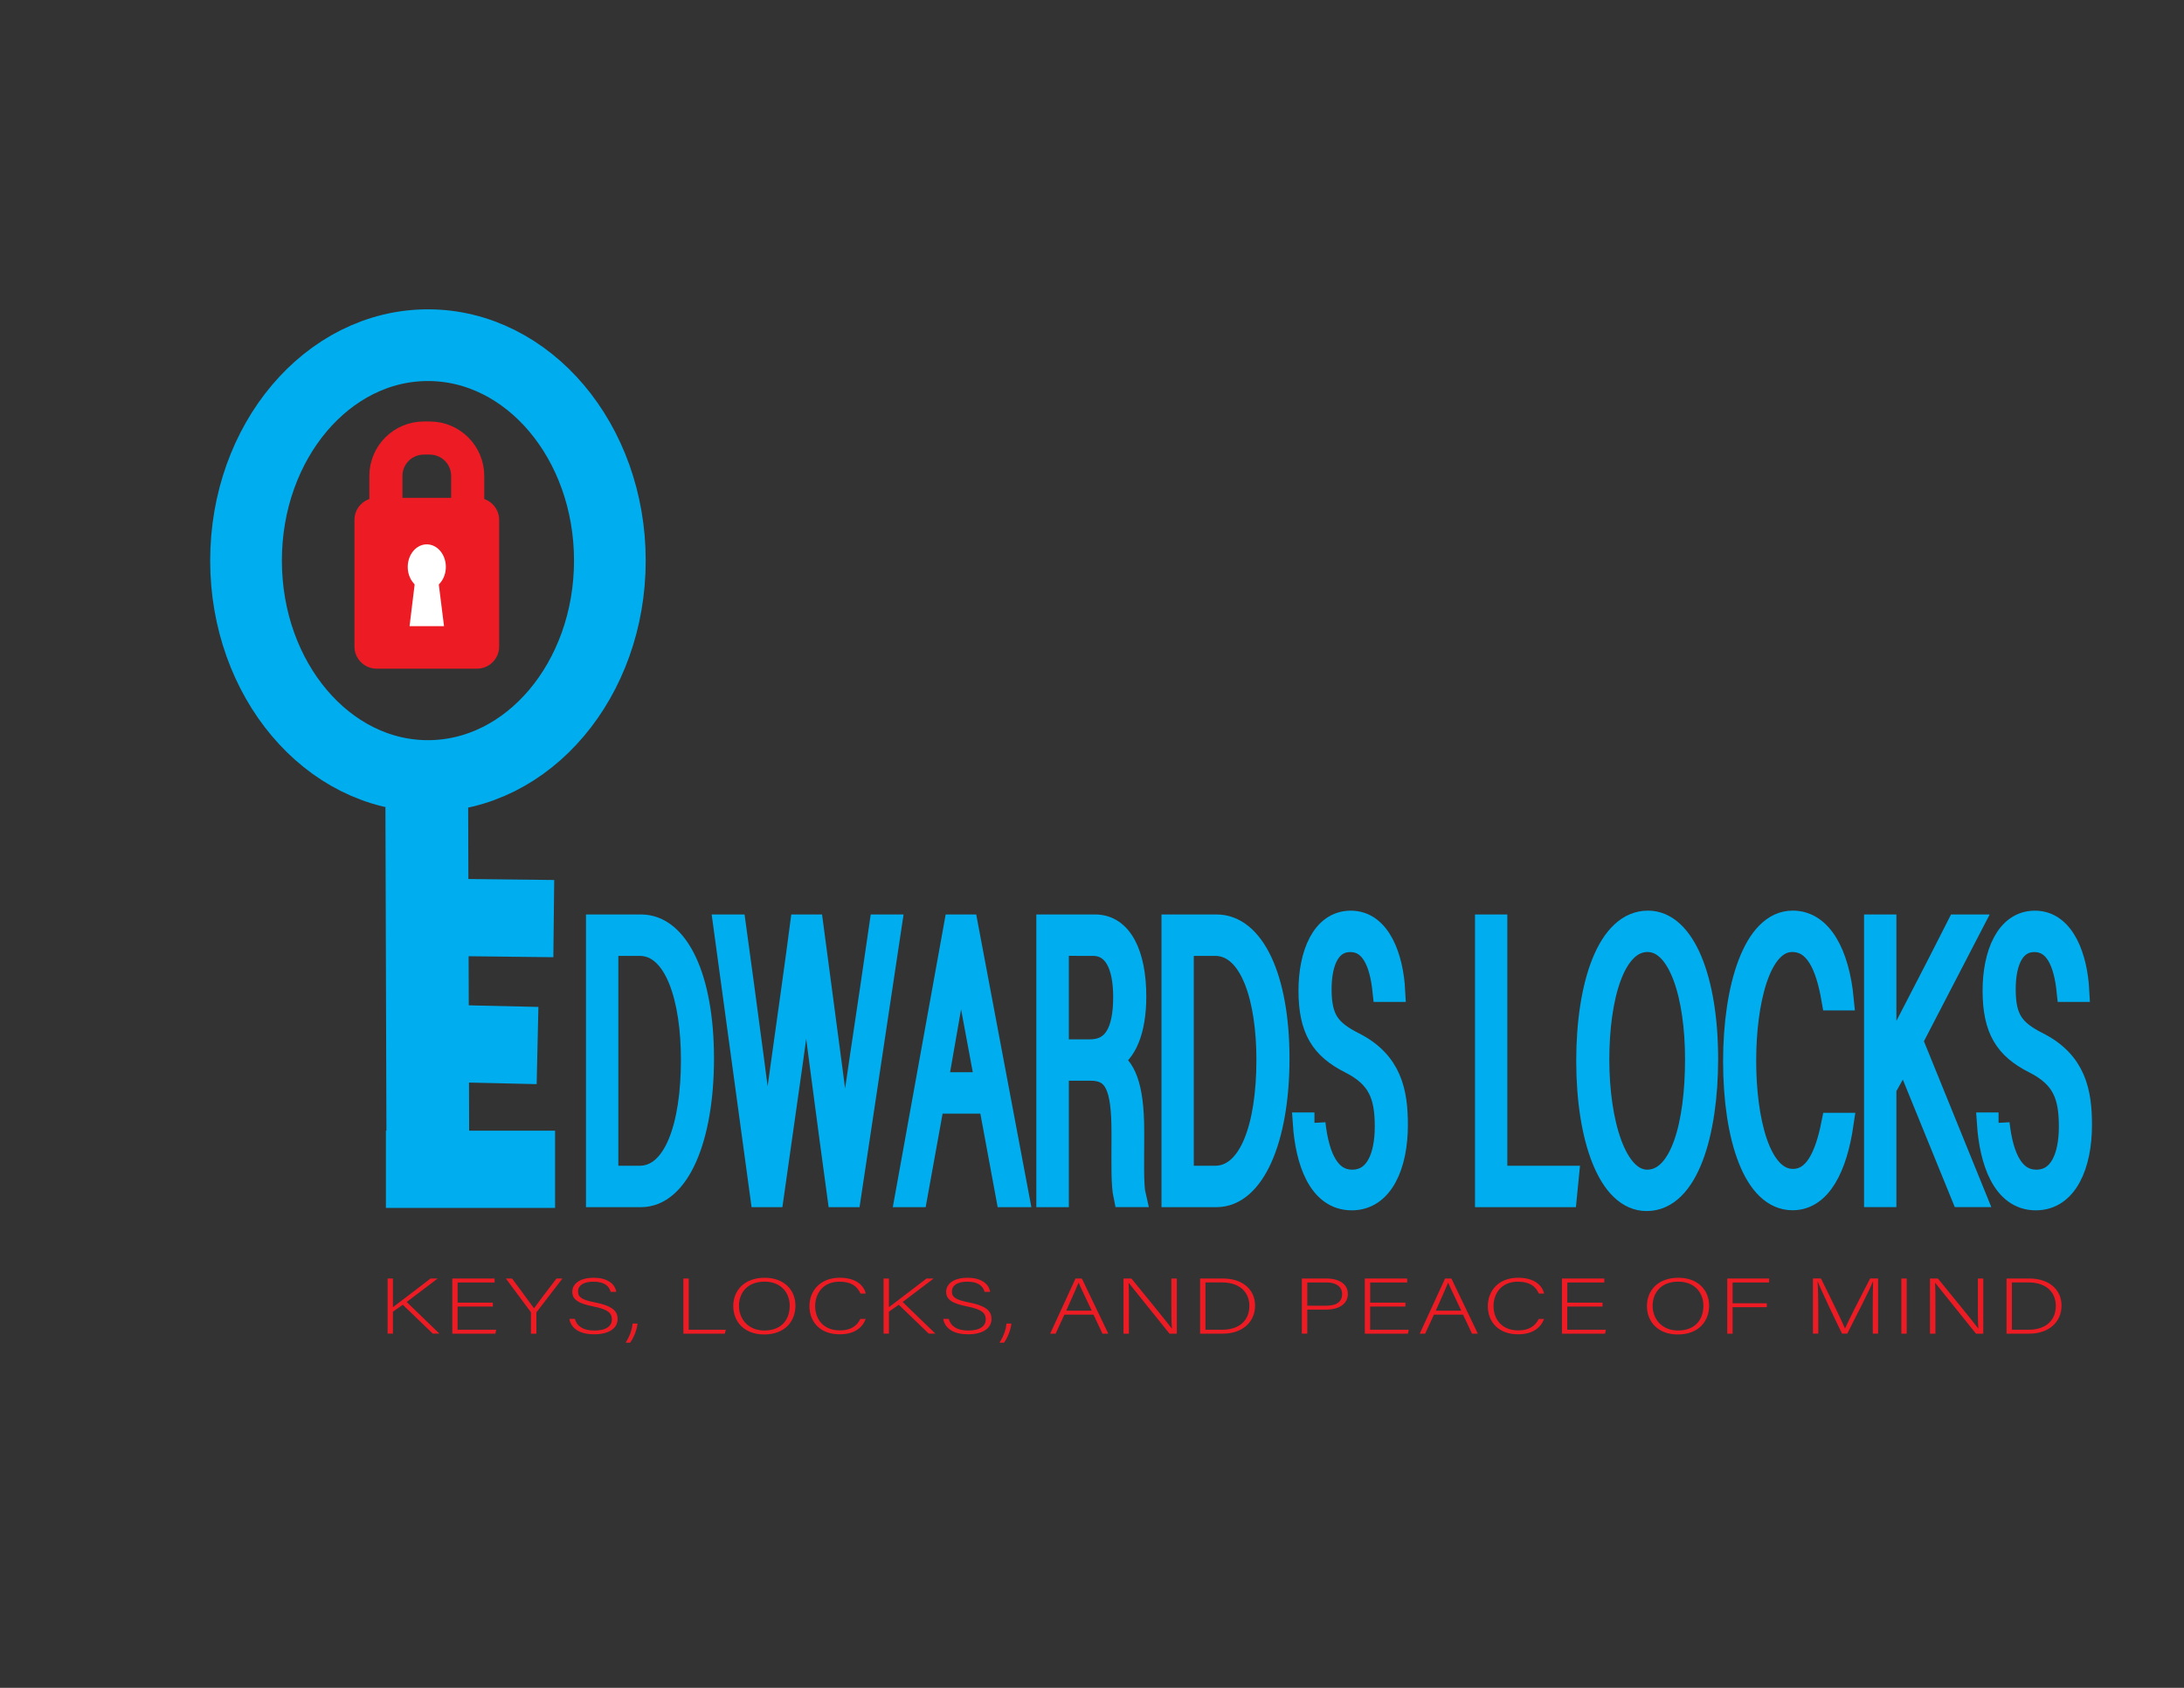 <?xml version="1.0" encoding="utf-8"?>
<!-- Generator: Adobe Illustrator 27.9.0, SVG Export Plug-In . SVG Version: 6.00 Build 0)  -->
<svg version="1.1" id="Layer_1" xmlns="http://www.w3.org/2000/svg" xmlns:xlink="http://www.w3.org/1999/xlink" x="0px" y="0px"
	 viewBox="0 0 792 612" style="enable-background:new 0 0 792 612;" xml:space="preserve">
<rect x="0" y="0" width="792" height="612" fill="#333333" stroke="none"/>
<style type="text/css">
	.st0{fill:#ED1C24;stroke:#ED1C24;stroke-miterlimit:10;}
	.st1{fill:#FFFFFF;stroke:#000000;stroke-miterlimit:10;}
	.st2{fill:none;stroke:#ED1C24;stroke-width:12;stroke-linecap:round;stroke-miterlimit:10;}
	.st3{fill:#FFFFFF;}
	.st4{fill:none;stroke:#00AEEF;stroke-width:26;stroke-miterlimit:10;}
	.st5{fill:none;stroke:#00AEEF;stroke-width:30;stroke-miterlimit:10;}
	.st6{fill:none;stroke:#00AEEF;stroke-width:28;stroke-miterlimit:10;}
	.st7{fill:#00AEEF;stroke:#00AEEF;stroke-width:8;stroke-miterlimit:10;}
	.st8{fill:#ED1C24;}
</style>
<path class="st0" d="M172.99,241.95h-36.43c-4.15,0-7.52-3.37-7.52-7.52v-45.9c0-4.15,3.37-7.52,7.52-7.52h36.43
	c4.15,0,7.52,3.37,7.52,7.52v45.9C180.51,238.58,177.14,241.95,172.99,241.95z"/>
<path class="st1" d="M341.98,192.2"/>
<path class="st2" d="M155.86,203.18h-2.17c-7.59,0-13.75-6.15-13.75-13.75v-16.85c0-7.59,6.15-13.75,13.75-13.75h2.17
	c7.59,0,13.75,6.15,13.75,13.75v16.85C169.6,197.02,163.45,203.18,155.86,203.18z"/>
<ellipse class="st3" cx="154.77" cy="205.56" rx="6.91" ry="8.18"/>
<polygon class="st3" points="161.02,227.04 148.52,227.04 151.77,200.44 157.69,200.44 "/>
<ellipse class="st4" cx="155.19" cy="203.27" rx="65.97" ry="78.11"/>
<line class="st5" x1="154.77" y1="292.66" x2="155.21" y2="435.91"/>
<line class="st6" x1="139.94" y1="423.98" x2="201.29" y2="423.98"/>
<line class="st6" x1="144.28" y1="377.96" x2="194.93" y2="379.1"/>
<line class="st6" x1="144.4" y1="332.45" x2="200.82" y2="333.08"/>
<g>
	<g>
		<path class="st7" d="M216.5,335.58h16c13.25,0,22.42,18.78,22.42,48.22c0,29.3-8.97,49.91-22.49,49.91H216.5V335.58z
			 M220.23,426.7h11.66c12.76,0,19.04-18.22,19.04-42.48c0-21.59-5.66-41.63-19.04-41.63h-11.66V426.7z"/>
		<path class="st7" d="M276.04,433.71l-13.38-98.13h3.86c3.24,23.55,10.55,77.8,11.66,89.3h0.07c0.9-9.11,8.83-63.36,12.21-89.3
			h4.14c3.17,23.97,10.9,81.59,11.66,89.16h0.07c1.52-13.88,9.59-65.75,12.9-89.16h3.79l-14.76,98.13h-4.28
			c-3.17-23.13-10.69-79.9-11.52-88.32h-0.07c-1.24,12.76-8.69,63.92-12.14,88.32H276.04z"/>
		<path class="st7" d="M338.48,399.79l-6.14,33.92h-3.79l17.73-98.13h4.42l18.49,98.13h-4.07l-6.28-33.92H338.48z M357.58,392.78
			c-5.38-29.16-8.14-43.18-9.11-49.76h-0.07c-1.17,7.43-4.28,24.81-8.62,49.76H357.58z"/>
		<path class="st7" d="M383.6,387.87v45.84h-3.79v-98.13h17.32c9.52,0,14.56,10.37,14.56,25.79c0,12.48-3.66,20.61-9.04,22.99
			c4.97,2.38,8.28,8.97,8.28,25.65v3.78c0,6.87-0.28,16.12,0.62,19.91h-3.79c-0.9-4.21-0.69-12.06-0.69-20.47v-2.52
			c0-16.12-2.35-22.85-11.59-22.85H383.6z M383.6,380.86h11.66c8.48,0,12.42-6.45,12.42-19.35c0-12.06-3.86-18.92-11.38-18.92H383.6
			V380.86z"/>
		<path class="st7" d="M425.2,335.58h16c13.25,0,22.42,18.78,22.42,48.22c0,29.3-8.97,49.91-22.49,49.91H425.2V335.58z
			 M428.92,426.7h11.66c12.76,0,19.04-18.22,19.04-42.48c0-21.59-5.66-41.63-19.04-41.63h-11.66V426.7z"/>
		<path class="st7" d="M476.67,407.36c1.45,13.04,5.73,20.75,13.66,20.75c8.83,0,12.21-8.97,12.21-19.62
			c0-11.08-2.41-17.94-13.04-23.27c-10.21-5.19-14.62-11.92-14.62-26.07c0-12.9,4.62-24.95,14.97-24.95
			c10.62,0,15.11,13.18,15.73,25.09h-3.86c-1.1-10.51-4.48-18.08-12.07-18.08c-6.97,0-10.76,6.59-10.76,17.52
			c0,10.79,3.17,15,12.07,19.49c13.59,6.87,15.59,17.94,15.59,29.72c0,14.44-5.17,26.92-16.35,26.92
			c-12.07,0-16.49-14.3-17.38-27.48H476.67z"/>
		<path class="st7" d="M538.89,335.58h3.72v91.12h25.94l-0.69,7.01h-28.97V335.58z"/>
		<path class="st7" d="M619.06,383.95c0,26.77-7.04,51.17-21.94,51.17c-13.59,0-21.52-22.29-21.52-50.46
			c0-27.76,7.66-50.47,22.01-50.47C610.85,334.18,619.06,355.35,619.06,383.95z M579.6,384.23c0,22.57,6.14,43.88,17.73,43.88
			c12.49,0,17.73-20.75,17.73-44.02c0-22.85-5.93-42.9-17.59-42.9C585.05,341.19,579.6,362.08,579.6,384.23z"/>
		<path class="st7" d="M668.18,407.5c-2.28,15.56-7.93,27.33-18.14,27.33c-13.87,0-21.18-22.43-21.18-50.04
			c0-26.49,7.17-50.61,21.25-50.61c10.42,0,16.56,11.78,18.14,28.18h-3.73c-2.21-12.76-6.28-21.17-14.62-21.17
			c-12,0-17.04,22.29-17.04,43.46c0,21.03,4.97,43.18,17.32,43.18c7.86,0,11.87-8.27,14.28-20.33H668.18z"/>
		<path class="st7" d="M679.98,335.58h3.72v51.03c3.86-7.57,17.66-33.92,26.28-51.03h4.97l-21.66,41.77l22.9,56.35h-4.62
			l-20.97-51.45l-6.9,12.34v39.11h-3.72V335.58z"/>
		<path class="st7" d="M724.75,407.36c1.45,13.04,5.73,20.75,13.66,20.75c8.83,0,12.21-8.97,12.21-19.62
			c0-11.08-2.41-17.94-13.04-23.27c-10.21-5.19-14.62-11.92-14.62-26.07c0-12.9,4.62-24.95,14.97-24.95
			c10.62,0,15.11,13.18,15.73,25.09h-3.86c-1.1-10.51-4.48-18.08-12.07-18.08c-6.97,0-10.76,6.59-10.76,17.52
			c0,10.79,3.17,15,12.07,19.49c13.59,6.87,15.59,17.94,15.59,29.72c0,14.44-5.17,26.92-16.35,26.92
			c-12.07,0-16.49-14.3-17.38-27.48H724.75z"/>
	</g>
</g>
<g>
	<path class="st8" d="M140.56,463.58h1.93v10.4c2-1.54,9.16-6.91,13.64-10.4h2.58l-11.24,8.51l11.88,11.48h-2.4l-10.88-10.48
		l-3.58,2.51v7.97h-1.93V463.58z"/>
	<path class="st8" d="M178.72,473.75h-12.78v8.4h14l-0.29,1.43h-15.64v-20h15.36v1.43h-13.42v7.31h12.78V473.75z"/>
	<path class="st8" d="M192.53,483.58v-7.51c0-0.17-0.07-0.37-0.14-0.46l-8.95-12.03h2.26c2.51,3.4,6.87,9.31,7.95,10.8
		c1.07-1.49,5.48-7.34,8.16-10.8h2.15l-9.34,12.14c-0.07,0.11-0.11,0.23-0.11,0.43v7.43H192.53z"/>
	<path class="st8" d="M208.46,478.21c0.75,2.66,2.97,4.23,7.09,4.23c4.58,0,6.34-1.83,6.34-4c0-2.26-1.25-3.66-6.77-4.74
		c-5.3-1.06-7.59-2.43-7.59-5.31c0-2.63,2.4-5.08,7.77-5.08c5.51,0,7.84,2.68,8.16,5.11h-2c-0.57-2.14-2.33-3.69-6.26-3.69
		c-3.61,0-5.58,1.34-5.58,3.57c0,2.2,1.65,3.06,6.26,3.97c7.05,1.4,8.09,3.66,8.09,6.06c0,2.94-2.68,5.48-8.48,5.48
		c-6.26,0-8.56-2.91-9.02-5.6H208.46z"/>
	<path class="st8" d="M226.89,486.83c1.75-2.77,2.4-5.31,2.51-6.91h1.79c-0.25,2.37-1.4,5.2-2.68,6.91H226.89z"/>
	<path class="st8" d="M247.83,463.58h1.93v18.57h13.46l-0.36,1.43h-15.03V463.58z"/>
	<path class="st8" d="M288.46,473.44c0,5.46-3.65,10.43-11.38,10.43c-7.05,0-11.17-4.54-11.17-10.28c0-5.66,3.97-10.28,11.42-10.28
		C284.2,463.3,288.46,467.61,288.46,473.44z M267.98,473.49c0,4.6,3.19,8.94,9.2,8.94c6.48,0,9.2-4.23,9.2-8.97
		c0-4.66-3.08-8.74-9.13-8.74C270.81,464.72,267.98,468.98,267.98,473.49z"/>
	<path class="st8" d="M313.94,478.24c-1.18,3.17-4.12,5.57-9.41,5.57c-7.2,0-10.99-4.57-10.99-10.2c0-5.4,3.72-10.31,11.02-10.31
		c5.4,0,8.59,2.4,9.41,5.74h-1.93c-1.15-2.6-3.26-4.31-7.59-4.31c-6.23,0-8.84,4.54-8.84,8.86c0,4.28,2.58,8.8,8.98,8.8
		c4.08,0,6.16-1.69,7.41-4.14H313.94z"/>
	<path class="st8" d="M320.42,463.58h1.93v10.4c2-1.54,9.16-6.91,13.64-10.4h2.58l-11.24,8.51l11.88,11.48h-2.4l-10.88-10.48
		l-3.58,2.51v7.97h-1.93V463.58z"/>
	<path class="st8" d="M344.04,478.21c0.75,2.66,2.97,4.23,7.09,4.23c4.58,0,6.34-1.83,6.34-4c0-2.26-1.25-3.66-6.77-4.74
		c-5.3-1.06-7.59-2.43-7.59-5.31c0-2.63,2.4-5.08,7.77-5.08c5.51,0,7.84,2.68,8.16,5.11h-2c-0.57-2.14-2.33-3.69-6.26-3.69
		c-3.61,0-5.58,1.34-5.58,3.57c0,2.2,1.65,3.06,6.26,3.97c7.05,1.4,8.09,3.66,8.09,6.06c0,2.94-2.68,5.48-8.48,5.48
		c-6.26,0-8.56-2.91-9.02-5.6H344.04z"/>
	<path class="st8" d="M362.47,486.83c1.75-2.77,2.4-5.31,2.51-6.91h1.79c-0.25,2.37-1.4,5.2-2.68,6.91H362.47z"/>
	<path class="st8" d="M385.99,476.67l-3.19,6.91h-1.97l9.2-20h2.29l9.59,20h-2.11l-3.26-6.91H385.99z M395.9,475.24
		c-2.79-5.94-4.22-8.8-4.73-10.14h-0.04c-0.61,1.51-2.22,5.06-4.47,10.14H395.9z"/>
	<path class="st8" d="M407.43,483.58v-20h2.86c3.9,4.8,13.07,15.97,14.64,18.14h0.04c-0.21-2.88-0.18-5.83-0.18-9.08v-9.06h1.97v20
		h-2.65c-3.72-4.63-13.03-16.25-14.82-18.45h-0.04c0.18,2.63,0.14,5.54,0.14,9.17v9.28H407.43z"/>
	<path class="st8" d="M435.2,463.58h8.31c6.87,0,11.63,3.83,11.63,9.83c0,5.97-4.65,10.17-11.67,10.17h-8.27V463.58z M437.14,482.15
		h6.05c6.62,0,9.88-3.71,9.88-8.66c0-4.4-2.94-8.48-9.88-8.48h-6.05V482.15z"/>
	<path class="st8" d="M472.1,463.58h8.95c4.58,0,7.73,2.03,7.73,5.57c0,3.6-3.11,5.71-7.98,5.71h-6.73v8.71h-1.97V463.58z
		 M474.07,473.44h6.91c4.05,0,5.73-1.71,5.73-4.23c0-2.68-2.22-4.2-5.58-4.2h-7.05V473.44z"/>
	<path class="st8" d="M509.65,473.75h-12.78v8.4h14l-0.29,1.43h-15.64v-20h15.36v1.43h-13.42v7.31h12.78V473.75z"/>
	<path class="st8" d="M520,476.67l-3.19,6.91h-1.97l9.2-20h2.29l9.59,20h-2.11l-3.26-6.91H520z M529.91,475.24
		c-2.79-5.94-4.22-8.8-4.73-10.14h-0.04c-0.61,1.51-2.22,5.06-4.47,10.14H529.91z"/>
	<path class="st8" d="M559.94,478.24c-1.18,3.17-4.12,5.57-9.41,5.57c-7.19,0-10.99-4.57-10.99-10.2c0-5.4,3.72-10.31,11.02-10.31
		c5.41,0,8.59,2.4,9.41,5.74h-1.93c-1.14-2.6-3.26-4.31-7.59-4.31c-6.23,0-8.84,4.54-8.84,8.86c0,4.28,2.58,8.8,8.98,8.8
		c4.08,0,6.16-1.69,7.41-4.14H559.94z"/>
	<path class="st8" d="M581.13,473.75h-12.78v8.4h14l-0.29,1.43h-15.64v-20h15.36v1.43h-13.42v7.31h12.78V473.75z"/>
	<path class="st8" d="M619.79,473.44c0,5.46-3.65,10.43-11.38,10.43c-7.05,0-11.17-4.54-11.17-10.28c0-5.66,3.97-10.28,11.42-10.28
		C615.53,463.3,619.79,467.61,619.79,473.44z M599.31,473.49c0,4.6,3.19,8.94,9.2,8.94c6.48,0,9.2-4.23,9.2-8.97
		c0-4.66-3.08-8.74-9.13-8.74C602.14,464.72,599.31,468.98,599.31,473.49z"/>
	<path class="st8" d="M626.37,463.58h15.18v1.43H628.3v7.54h12.42v1.43H628.3v9.6h-1.93V463.58z"/>
	<path class="st8" d="M679.13,474.38c0-3.91,0.04-7.66,0.14-9.66h-0.11c-1,2.69-6.09,12.54-9.27,18.85H668
		c-2.4-4.88-7.66-15.85-8.81-18.88h-0.07c0.18,2.28,0.25,6.94,0.25,10.37v8.51h-1.93v-20h2.9c3.44,6.86,7.77,15.83,8.7,18.08h0.07
		c0.57-1.46,5.58-11.43,9.09-18.08h2.86v20h-1.93V474.38z"/>
	<path class="st8" d="M691.44,463.58v20h-1.93v-20H691.44z"/>
	<path class="st8" d="M699.89,483.58v-20h2.86c3.9,4.8,13.07,15.97,14.64,18.14h0.04c-0.22-2.88-0.18-5.83-0.18-9.08v-9.06h1.97v20
		h-2.65c-3.72-4.63-13.03-16.25-14.82-18.45h-0.04c0.18,2.63,0.14,5.54,0.14,9.17v9.28H699.89z"/>
	<path class="st8" d="M727.66,463.58h8.3c6.87,0,11.63,3.83,11.63,9.83c0,5.97-4.65,10.17-11.67,10.17h-8.27V463.58z M729.59,482.15
		h6.05c6.62,0,9.88-3.71,9.88-8.66c0-4.4-2.93-8.48-9.88-8.48h-6.05V482.15z"/>
</g>
</svg>
